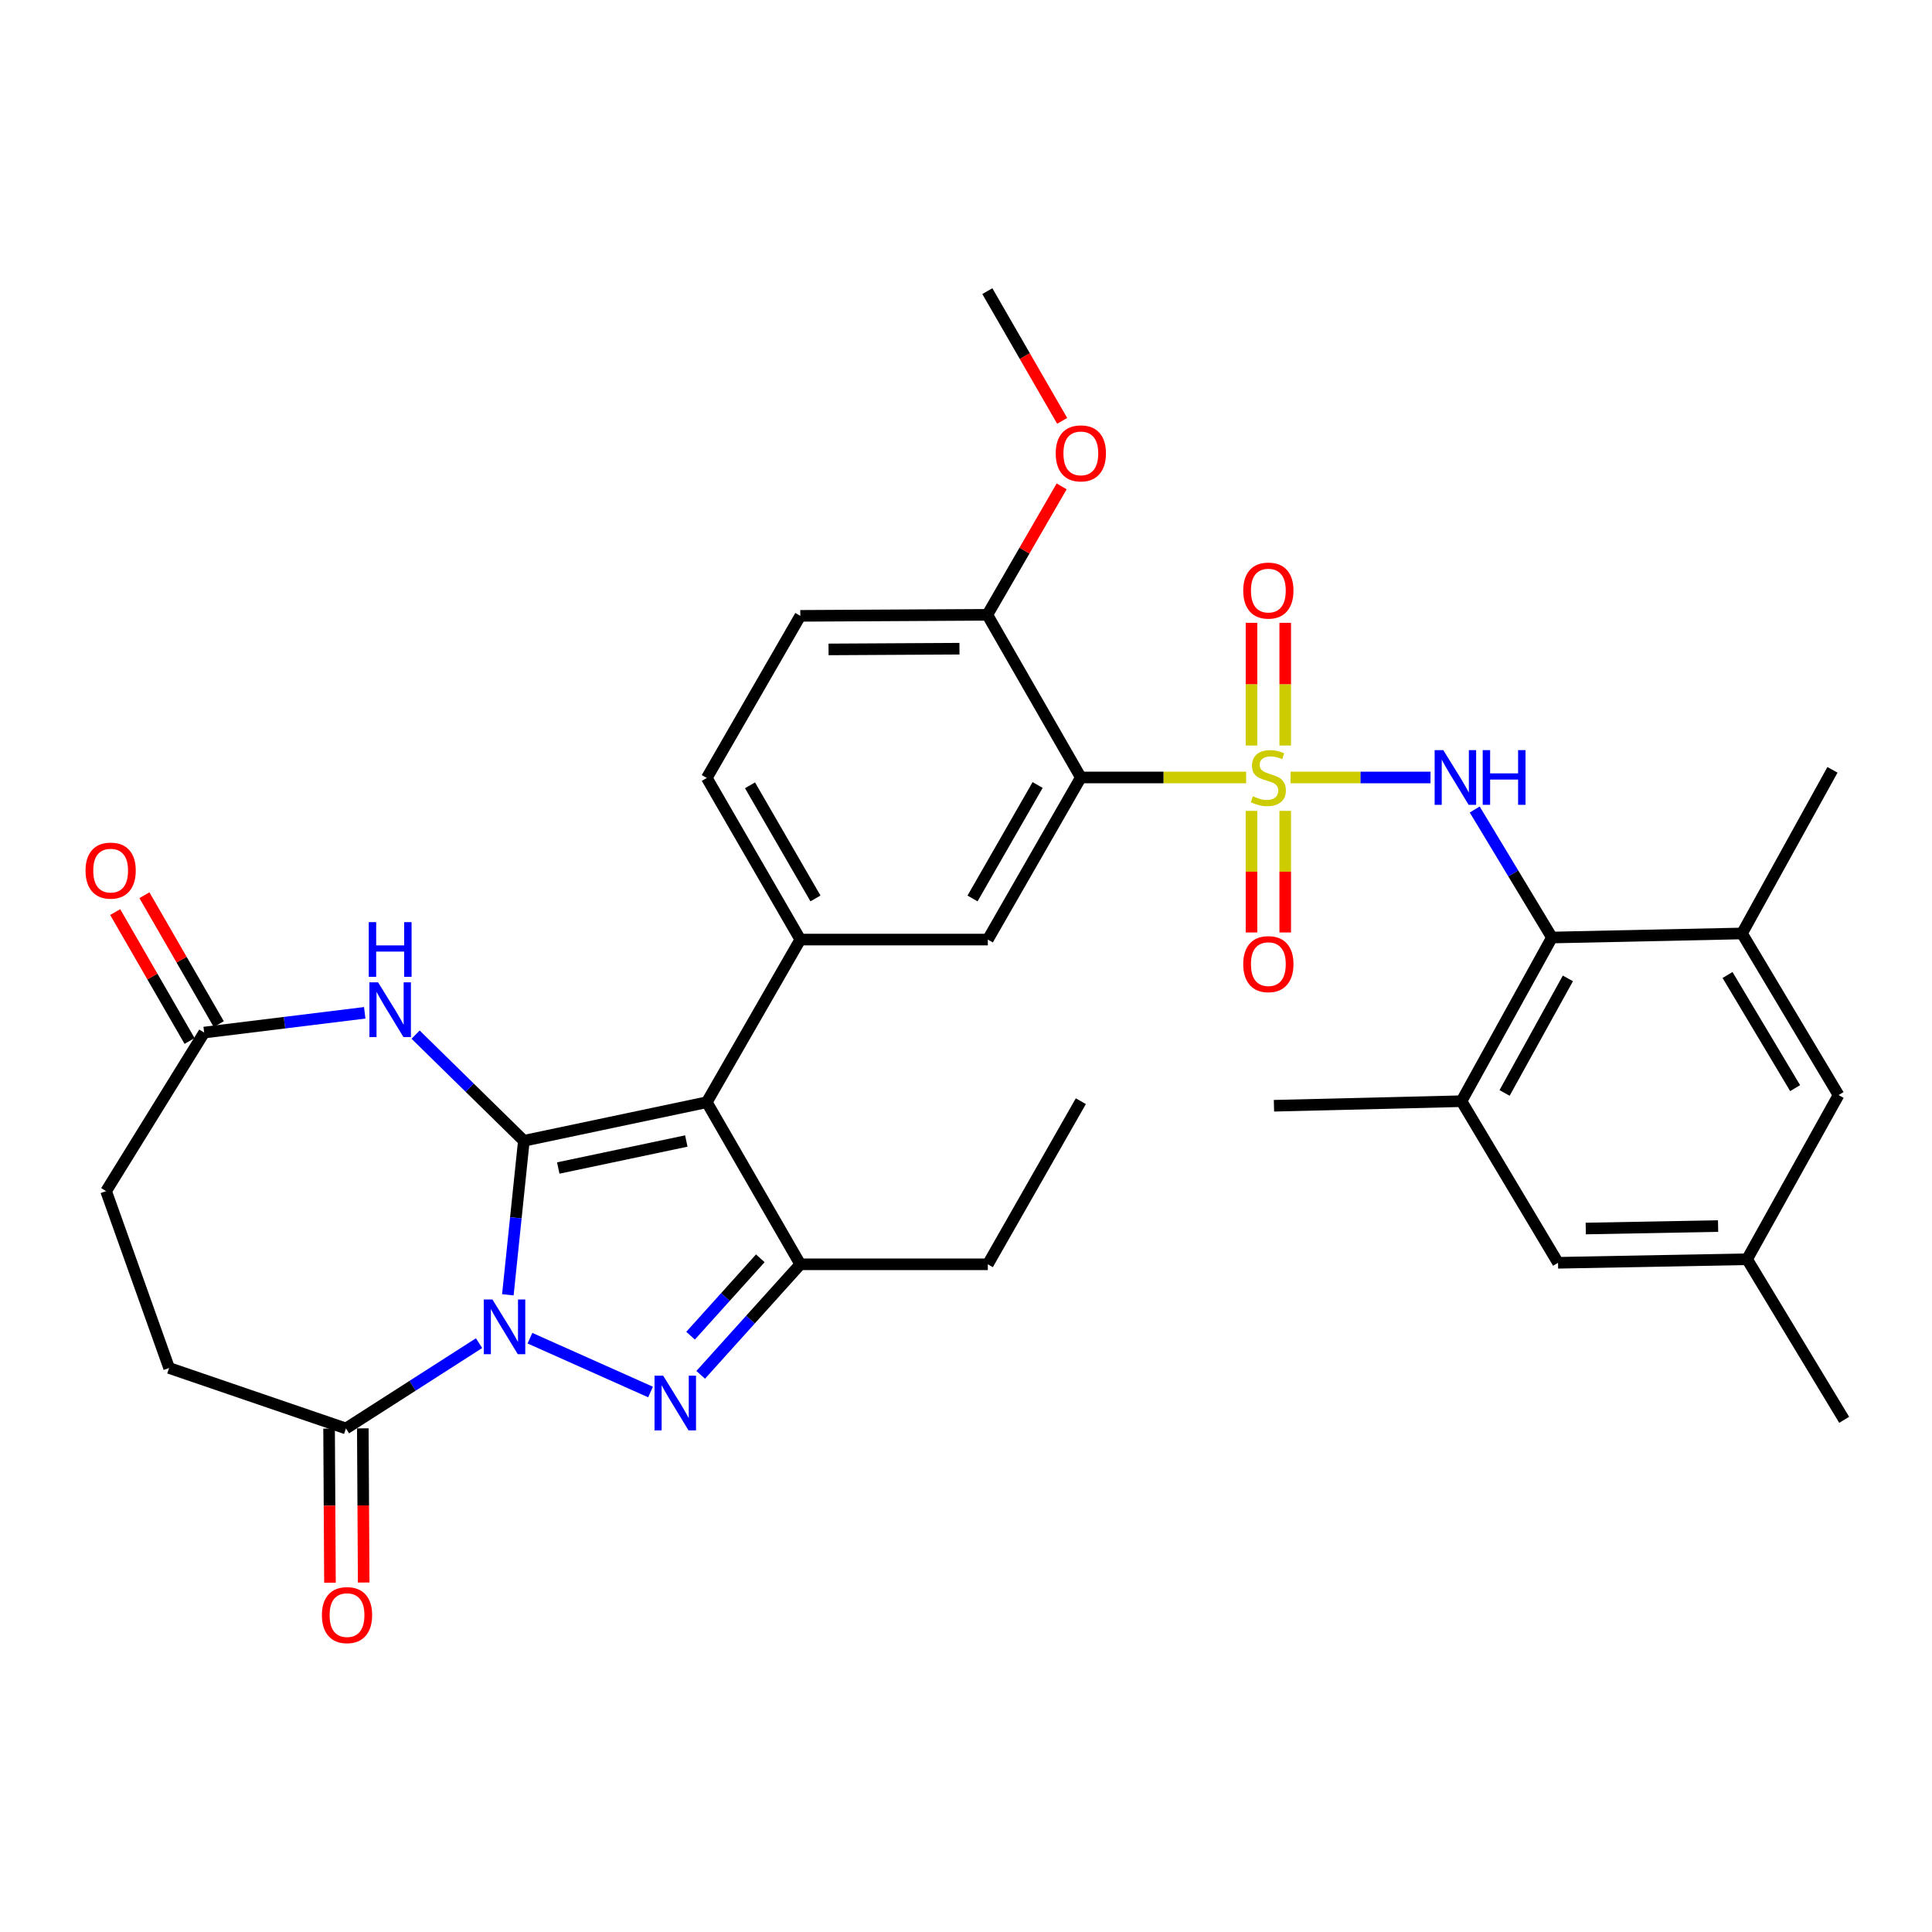 <?xml version='1.0' encoding='iso-8859-1'?>
<svg version='1.1' baseProfile='full'
              xmlns='http://www.w3.org/2000/svg'
                      xmlns:rdkit='http://www.rdkit.org/xml'
                      xmlns:xlink='http://www.w3.org/1999/xlink'
                  xml:space='preserve'
width='1000px' height='1000px' viewBox='0 0 1000 1000'>
<!-- END OF HEADER -->
<rect style='opacity:1.0;fill:#FFFFFF;stroke:none' width='1000' height='1000' x='0' y='0'> </rect>
<path class='bond-0' d='M 271.147,590.478 L 267.004,630.335' style='fill:none;fill-rule:evenodd;stroke:#000000;stroke-width:6px;stroke-linecap:butt;stroke-linejoin:miter;stroke-opacity:1' />
<path class='bond-0' d='M 267.004,630.335 L 262.862,670.192' style='fill:none;fill-rule:evenodd;stroke:#0000FF;stroke-width:6px;stroke-linecap:butt;stroke-linejoin:miter;stroke-opacity:1' />
<path class='bond-2' d='M 271.147,590.478 L 365.831,570.509' style='fill:none;fill-rule:evenodd;stroke:#000000;stroke-width:6px;stroke-linecap:butt;stroke-linejoin:miter;stroke-opacity:1' />
<path class='bond-2' d='M 288.952,604.564 L 355.231,590.586' style='fill:none;fill-rule:evenodd;stroke:#000000;stroke-width:6px;stroke-linecap:butt;stroke-linejoin:miter;stroke-opacity:1' />
<path class='bond-6' d='M 271.147,590.478 L 243.13,562.999' style='fill:none;fill-rule:evenodd;stroke:#000000;stroke-width:6px;stroke-linecap:butt;stroke-linejoin:miter;stroke-opacity:1' />
<path class='bond-6' d='M 243.13,562.999 L 215.113,535.52' style='fill:none;fill-rule:evenodd;stroke:#0000FF;stroke-width:6px;stroke-linecap:butt;stroke-linejoin:miter;stroke-opacity:1' />
<path class='bond-3' d='M 274.298,692.645 L 336.72,720.503' style='fill:none;fill-rule:evenodd;stroke:#0000FF;stroke-width:6px;stroke-linecap:butt;stroke-linejoin:miter;stroke-opacity:1' />
<path class='bond-9' d='M 247.961,695.216 L 213.512,717.291' style='fill:none;fill-rule:evenodd;stroke:#0000FF;stroke-width:6px;stroke-linecap:butt;stroke-linejoin:miter;stroke-opacity:1' />
<path class='bond-9' d='M 213.512,717.291 L 179.062,739.366' style='fill:none;fill-rule:evenodd;stroke:#000000;stroke-width:6px;stroke-linecap:butt;stroke-linejoin:miter;stroke-opacity:1' />
<path class='bond-1' d='M 644.992,402.419 L 602.215,402.419' style='fill:none;fill-rule:evenodd;stroke:#CCCC00;stroke-width:6px;stroke-linecap:butt;stroke-linejoin:miter;stroke-opacity:1' />
<path class='bond-1' d='M 602.215,402.419 L 559.438,402.419' style='fill:none;fill-rule:evenodd;stroke:#000000;stroke-width:6px;stroke-linecap:butt;stroke-linejoin:miter;stroke-opacity:1' />
<path class='bond-7' d='M 667.998,402.419 L 704.216,402.419' style='fill:none;fill-rule:evenodd;stroke:#CCCC00;stroke-width:6px;stroke-linecap:butt;stroke-linejoin:miter;stroke-opacity:1' />
<path class='bond-7' d='M 704.216,402.419 L 740.434,402.419' style='fill:none;fill-rule:evenodd;stroke:#0000FF;stroke-width:6px;stroke-linecap:butt;stroke-linejoin:miter;stroke-opacity:1' />
<path class='bond-15' d='M 665.227,385.879 L 665.227,354.123' style='fill:none;fill-rule:evenodd;stroke:#CCCC00;stroke-width:6px;stroke-linecap:butt;stroke-linejoin:miter;stroke-opacity:1' />
<path class='bond-15' d='M 665.227,354.123 L 665.227,322.368' style='fill:none;fill-rule:evenodd;stroke:#FF0000;stroke-width:6px;stroke-linecap:butt;stroke-linejoin:miter;stroke-opacity:1' />
<path class='bond-15' d='M 647.77,385.879 L 647.77,354.123' style='fill:none;fill-rule:evenodd;stroke:#CCCC00;stroke-width:6px;stroke-linecap:butt;stroke-linejoin:miter;stroke-opacity:1' />
<path class='bond-15' d='M 647.77,354.123 L 647.77,322.368' style='fill:none;fill-rule:evenodd;stroke:#FF0000;stroke-width:6px;stroke-linecap:butt;stroke-linejoin:miter;stroke-opacity:1' />
<path class='bond-16' d='M 647.77,419.712 L 647.77,451.179' style='fill:none;fill-rule:evenodd;stroke:#CCCC00;stroke-width:6px;stroke-linecap:butt;stroke-linejoin:miter;stroke-opacity:1' />
<path class='bond-16' d='M 647.77,451.179 L 647.77,482.645' style='fill:none;fill-rule:evenodd;stroke:#FF0000;stroke-width:6px;stroke-linecap:butt;stroke-linejoin:miter;stroke-opacity:1' />
<path class='bond-16' d='M 665.227,419.712 L 665.227,451.179' style='fill:none;fill-rule:evenodd;stroke:#CCCC00;stroke-width:6px;stroke-linecap:butt;stroke-linejoin:miter;stroke-opacity:1' />
<path class='bond-16' d='M 665.227,451.179 L 665.227,482.645' style='fill:none;fill-rule:evenodd;stroke:#FF0000;stroke-width:6px;stroke-linecap:butt;stroke-linejoin:miter;stroke-opacity:1' />
<path class='bond-5' d='M 365.831,570.509 L 414.235,654.399' style='fill:none;fill-rule:evenodd;stroke:#000000;stroke-width:6px;stroke-linecap:butt;stroke-linejoin:miter;stroke-opacity:1' />
<path class='bond-8' d='M 365.831,570.509 L 414.235,486.319' style='fill:none;fill-rule:evenodd;stroke:#000000;stroke-width:6px;stroke-linecap:butt;stroke-linejoin:miter;stroke-opacity:1' />
<path class='bond-34' d='M 362.676,711.615 L 388.456,683.007' style='fill:none;fill-rule:evenodd;stroke:#0000FF;stroke-width:6px;stroke-linecap:butt;stroke-linejoin:miter;stroke-opacity:1' />
<path class='bond-34' d='M 388.456,683.007 L 414.235,654.399' style='fill:none;fill-rule:evenodd;stroke:#000000;stroke-width:6px;stroke-linecap:butt;stroke-linejoin:miter;stroke-opacity:1' />
<path class='bond-34' d='M 357.441,691.346 L 375.487,671.321' style='fill:none;fill-rule:evenodd;stroke:#0000FF;stroke-width:6px;stroke-linecap:butt;stroke-linejoin:miter;stroke-opacity:1' />
<path class='bond-34' d='M 375.487,671.321 L 393.533,651.296' style='fill:none;fill-rule:evenodd;stroke:#000000;stroke-width:6px;stroke-linecap:butt;stroke-linejoin:miter;stroke-opacity:1' />
<path class='bond-4' d='M 559.438,402.419 L 511.296,486.319' style='fill:none;fill-rule:evenodd;stroke:#000000;stroke-width:6px;stroke-linecap:butt;stroke-linejoin:miter;stroke-opacity:1' />
<path class='bond-4' d='M 537.075,406.316 L 503.376,465.046' style='fill:none;fill-rule:evenodd;stroke:#000000;stroke-width:6px;stroke-linecap:butt;stroke-linejoin:miter;stroke-opacity:1' />
<path class='bond-36' d='M 559.438,402.419 L 511.044,318.228' style='fill:none;fill-rule:evenodd;stroke:#000000;stroke-width:6px;stroke-linecap:butt;stroke-linejoin:miter;stroke-opacity:1' />
<path class='bond-27' d='M 414.235,654.399 L 511.296,654.399' style='fill:none;fill-rule:evenodd;stroke:#000000;stroke-width:6px;stroke-linecap:butt;stroke-linejoin:miter;stroke-opacity:1' />
<path class='bond-12' d='M 188.785,524.229 L 147.23,529.34' style='fill:none;fill-rule:evenodd;stroke:#0000FF;stroke-width:6px;stroke-linecap:butt;stroke-linejoin:miter;stroke-opacity:1' />
<path class='bond-12' d='M 147.23,529.34 L 105.675,534.451' style='fill:none;fill-rule:evenodd;stroke:#000000;stroke-width:6px;stroke-linecap:butt;stroke-linejoin:miter;stroke-opacity:1' />
<path class='bond-10' d='M 763.308,418.998 L 783.295,452.13' style='fill:none;fill-rule:evenodd;stroke:#0000FF;stroke-width:6px;stroke-linecap:butt;stroke-linejoin:miter;stroke-opacity:1' />
<path class='bond-10' d='M 783.295,452.13 L 803.282,485.262' style='fill:none;fill-rule:evenodd;stroke:#000000;stroke-width:6px;stroke-linecap:butt;stroke-linejoin:miter;stroke-opacity:1' />
<path class='bond-11' d='M 414.235,486.319 L 511.296,486.319' style='fill:none;fill-rule:evenodd;stroke:#000000;stroke-width:6px;stroke-linecap:butt;stroke-linejoin:miter;stroke-opacity:1' />
<path class='bond-20' d='M 414.235,486.319 L 365.831,402.671' style='fill:none;fill-rule:evenodd;stroke:#000000;stroke-width:6px;stroke-linecap:butt;stroke-linejoin:miter;stroke-opacity:1' />
<path class='bond-20' d='M 422.084,465.028 L 388.201,406.475' style='fill:none;fill-rule:evenodd;stroke:#000000;stroke-width:6px;stroke-linecap:butt;stroke-linejoin:miter;stroke-opacity:1' />
<path class='bond-21' d='M 170.334,739.416 L 170.562,779.313' style='fill:none;fill-rule:evenodd;stroke:#000000;stroke-width:6px;stroke-linecap:butt;stroke-linejoin:miter;stroke-opacity:1' />
<path class='bond-21' d='M 170.562,779.313 L 170.791,819.21' style='fill:none;fill-rule:evenodd;stroke:#FF0000;stroke-width:6px;stroke-linecap:butt;stroke-linejoin:miter;stroke-opacity:1' />
<path class='bond-21' d='M 187.79,739.316 L 188.019,779.213' style='fill:none;fill-rule:evenodd;stroke:#000000;stroke-width:6px;stroke-linecap:butt;stroke-linejoin:miter;stroke-opacity:1' />
<path class='bond-21' d='M 188.019,779.213 L 188.247,819.11' style='fill:none;fill-rule:evenodd;stroke:#FF0000;stroke-width:6px;stroke-linecap:butt;stroke-linejoin:miter;stroke-opacity:1' />
<path class='bond-22' d='M 179.062,739.366 L 87.53,708.07' style='fill:none;fill-rule:evenodd;stroke:#000000;stroke-width:6px;stroke-linecap:butt;stroke-linejoin:miter;stroke-opacity:1' />
<path class='bond-13' d='M 803.282,485.262 L 756.468,569.976' style='fill:none;fill-rule:evenodd;stroke:#000000;stroke-width:6px;stroke-linecap:butt;stroke-linejoin:miter;stroke-opacity:1' />
<path class='bond-13' d='M 811.539,506.412 L 778.769,565.712' style='fill:none;fill-rule:evenodd;stroke:#000000;stroke-width:6px;stroke-linecap:butt;stroke-linejoin:miter;stroke-opacity:1' />
<path class='bond-14' d='M 803.282,485.262 L 901.661,483.157' style='fill:none;fill-rule:evenodd;stroke:#000000;stroke-width:6px;stroke-linecap:butt;stroke-linejoin:miter;stroke-opacity:1' />
<path class='bond-24' d='M 113.236,530.09 L 93.99,496.726' style='fill:none;fill-rule:evenodd;stroke:#000000;stroke-width:6px;stroke-linecap:butt;stroke-linejoin:miter;stroke-opacity:1' />
<path class='bond-24' d='M 93.99,496.726 L 74.743,463.362' style='fill:none;fill-rule:evenodd;stroke:#FF0000;stroke-width:6px;stroke-linecap:butt;stroke-linejoin:miter;stroke-opacity:1' />
<path class='bond-24' d='M 98.115,538.813 L 78.868,505.449' style='fill:none;fill-rule:evenodd;stroke:#000000;stroke-width:6px;stroke-linecap:butt;stroke-linejoin:miter;stroke-opacity:1' />
<path class='bond-24' d='M 78.868,505.449 L 59.622,472.085' style='fill:none;fill-rule:evenodd;stroke:#FF0000;stroke-width:6px;stroke-linecap:butt;stroke-linejoin:miter;stroke-opacity:1' />
<path class='bond-26' d='M 105.675,534.451 L 54.914,616.528' style='fill:none;fill-rule:evenodd;stroke:#000000;stroke-width:6px;stroke-linecap:butt;stroke-linejoin:miter;stroke-opacity:1' />
<path class='bond-18' d='M 756.468,569.976 L 806.433,653.614' style='fill:none;fill-rule:evenodd;stroke:#000000;stroke-width:6px;stroke-linecap:butt;stroke-linejoin:miter;stroke-opacity:1' />
<path class='bond-30' d='M 756.468,569.976 L 659.398,572.333' style='fill:none;fill-rule:evenodd;stroke:#000000;stroke-width:6px;stroke-linecap:butt;stroke-linejoin:miter;stroke-opacity:1' />
<path class='bond-19' d='M 901.661,483.157 L 951.636,566.805' style='fill:none;fill-rule:evenodd;stroke:#000000;stroke-width:6px;stroke-linecap:butt;stroke-linejoin:miter;stroke-opacity:1' />
<path class='bond-19' d='M 894.171,504.658 L 929.154,563.211' style='fill:none;fill-rule:evenodd;stroke:#000000;stroke-width:6px;stroke-linecap:butt;stroke-linejoin:miter;stroke-opacity:1' />
<path class='bond-29' d='M 901.661,483.157 L 948.484,398.462' style='fill:none;fill-rule:evenodd;stroke:#000000;stroke-width:6px;stroke-linecap:butt;stroke-linejoin:miter;stroke-opacity:1' />
<path class='bond-17' d='M 511.044,318.228 L 414.235,318.762' style='fill:none;fill-rule:evenodd;stroke:#000000;stroke-width:6px;stroke-linecap:butt;stroke-linejoin:miter;stroke-opacity:1' />
<path class='bond-17' d='M 496.618,335.765 L 428.853,336.138' style='fill:none;fill-rule:evenodd;stroke:#000000;stroke-width:6px;stroke-linecap:butt;stroke-linejoin:miter;stroke-opacity:1' />
<path class='bond-28' d='M 511.044,318.228 L 530.272,284.993' style='fill:none;fill-rule:evenodd;stroke:#000000;stroke-width:6px;stroke-linecap:butt;stroke-linejoin:miter;stroke-opacity:1' />
<path class='bond-28' d='M 530.272,284.993 L 549.501,251.757' style='fill:none;fill-rule:evenodd;stroke:#FF0000;stroke-width:6px;stroke-linecap:butt;stroke-linejoin:miter;stroke-opacity:1' />
<path class='bond-37' d='M 806.433,653.614 L 904.289,651.781' style='fill:none;fill-rule:evenodd;stroke:#000000;stroke-width:6px;stroke-linecap:butt;stroke-linejoin:miter;stroke-opacity:1' />
<path class='bond-37' d='M 820.785,635.885 L 889.284,634.602' style='fill:none;fill-rule:evenodd;stroke:#000000;stroke-width:6px;stroke-linecap:butt;stroke-linejoin:miter;stroke-opacity:1' />
<path class='bond-23' d='M 951.636,566.805 L 904.289,651.781' style='fill:none;fill-rule:evenodd;stroke:#000000;stroke-width:6px;stroke-linecap:butt;stroke-linejoin:miter;stroke-opacity:1' />
<path class='bond-25' d='M 365.831,402.671 L 414.235,318.762' style='fill:none;fill-rule:evenodd;stroke:#000000;stroke-width:6px;stroke-linecap:butt;stroke-linejoin:miter;stroke-opacity:1' />
<path class='bond-35' d='M 87.53,708.07 L 54.914,616.528' style='fill:none;fill-rule:evenodd;stroke:#000000;stroke-width:6px;stroke-linecap:butt;stroke-linejoin:miter;stroke-opacity:1' />
<path class='bond-31' d='M 904.289,651.781 L 954.545,734.895' style='fill:none;fill-rule:evenodd;stroke:#000000;stroke-width:6px;stroke-linecap:butt;stroke-linejoin:miter;stroke-opacity:1' />
<path class='bond-33' d='M 511.296,654.399 L 559.438,569.976' style='fill:none;fill-rule:evenodd;stroke:#000000;stroke-width:6px;stroke-linecap:butt;stroke-linejoin:miter;stroke-opacity:1' />
<path class='bond-32' d='M 549.78,217.84 L 530.412,184.265' style='fill:none;fill-rule:evenodd;stroke:#FF0000;stroke-width:6px;stroke-linecap:butt;stroke-linejoin:miter;stroke-opacity:1' />
<path class='bond-32' d='M 530.412,184.265 L 511.044,150.691' style='fill:none;fill-rule:evenodd;stroke:#000000;stroke-width:6px;stroke-linecap:butt;stroke-linejoin:miter;stroke-opacity:1' />
<path  class='atom-1' d='M 254.878 672.612
L 264.158 687.612
Q 265.078 689.092, 266.558 691.772
Q 268.038 694.452, 268.118 694.612
L 268.118 672.612
L 271.878 672.612
L 271.878 700.932
L 267.998 700.932
L 258.038 684.532
Q 256.878 682.612, 255.638 680.412
Q 254.438 678.212, 254.078 677.532
L 254.078 700.932
L 250.398 700.932
L 250.398 672.612
L 254.878 672.612
' fill='#0000FF'/>
<path  class='atom-2' d='M 648.498 412.139
Q 648.818 412.259, 650.138 412.819
Q 651.458 413.379, 652.898 413.739
Q 654.378 414.059, 655.818 414.059
Q 658.498 414.059, 660.058 412.779
Q 661.618 411.459, 661.618 409.179
Q 661.618 407.619, 660.818 406.659
Q 660.058 405.699, 658.858 405.179
Q 657.658 404.659, 655.658 404.059
Q 653.138 403.299, 651.618 402.579
Q 650.138 401.859, 649.058 400.339
Q 648.018 398.819, 648.018 396.259
Q 648.018 392.699, 650.418 390.499
Q 652.858 388.299, 657.658 388.299
Q 660.938 388.299, 664.658 389.859
L 663.738 392.939
Q 660.338 391.539, 657.778 391.539
Q 655.018 391.539, 653.498 392.699
Q 651.978 393.819, 652.018 395.779
Q 652.018 397.299, 652.778 398.219
Q 653.578 399.139, 654.698 399.659
Q 655.858 400.179, 657.778 400.779
Q 660.338 401.579, 661.858 402.379
Q 663.378 403.179, 664.458 404.819
Q 665.578 406.419, 665.578 409.179
Q 665.578 413.099, 662.938 415.219
Q 660.338 417.299, 655.978 417.299
Q 653.458 417.299, 651.538 416.739
Q 649.658 416.219, 647.418 415.299
L 648.498 412.139
' fill='#CCCC00'/>
<path  class='atom-4' d='M 343.259 712.055
L 352.539 727.055
Q 353.459 728.535, 354.939 731.215
Q 356.419 733.895, 356.499 734.055
L 356.499 712.055
L 360.259 712.055
L 360.259 740.375
L 356.379 740.375
L 346.419 723.975
Q 345.259 722.055, 344.019 719.855
Q 342.819 717.655, 342.459 716.975
L 342.459 740.375
L 338.779 740.375
L 338.779 712.055
L 343.259 712.055
' fill='#0000FF'/>
<path  class='atom-7' d='M 195.69 508.45
L 204.97 523.45
Q 205.89 524.93, 207.37 527.61
Q 208.85 530.29, 208.93 530.45
L 208.93 508.45
L 212.69 508.45
L 212.69 536.77
L 208.81 536.77
L 198.85 520.37
Q 197.69 518.45, 196.45 516.25
Q 195.25 514.05, 194.89 513.37
L 194.89 536.77
L 191.21 536.77
L 191.21 508.45
L 195.69 508.45
' fill='#0000FF'/>
<path  class='atom-7' d='M 190.87 477.298
L 194.71 477.298
L 194.71 489.338
L 209.19 489.338
L 209.19 477.298
L 213.03 477.298
L 213.03 505.618
L 209.19 505.618
L 209.19 492.538
L 194.71 492.538
L 194.71 505.618
L 190.87 505.618
L 190.87 477.298
' fill='#0000FF'/>
<path  class='atom-8' d='M 747.046 388.259
L 756.326 403.259
Q 757.246 404.739, 758.726 407.419
Q 760.206 410.099, 760.286 410.259
L 760.286 388.259
L 764.046 388.259
L 764.046 416.579
L 760.166 416.579
L 750.206 400.179
Q 749.046 398.259, 747.806 396.059
Q 746.606 393.859, 746.246 393.179
L 746.246 416.579
L 742.566 416.579
L 742.566 388.259
L 747.046 388.259
' fill='#0000FF'/>
<path  class='atom-8' d='M 767.446 388.259
L 771.286 388.259
L 771.286 400.299
L 785.766 400.299
L 785.766 388.259
L 789.606 388.259
L 789.606 416.579
L 785.766 416.579
L 785.766 403.499
L 771.286 403.499
L 771.286 416.579
L 767.446 416.579
L 767.446 388.259
' fill='#0000FF'/>
<path  class='atom-16' d='M 643.498 305.681
Q 643.498 298.881, 646.858 295.081
Q 650.218 291.281, 656.498 291.281
Q 662.778 291.281, 666.138 295.081
Q 669.498 298.881, 669.498 305.681
Q 669.498 312.561, 666.098 316.481
Q 662.698 320.361, 656.498 320.361
Q 650.258 320.361, 646.858 316.481
Q 643.498 312.601, 643.498 305.681
M 656.498 317.161
Q 660.818 317.161, 663.138 314.281
Q 665.498 311.361, 665.498 305.681
Q 665.498 300.121, 663.138 297.321
Q 660.818 294.481, 656.498 294.481
Q 652.178 294.481, 649.818 297.281
Q 647.498 300.081, 647.498 305.681
Q 647.498 311.401, 649.818 314.281
Q 652.178 317.161, 656.498 317.161
' fill='#FF0000'/>
<path  class='atom-17' d='M 643.498 499.026
Q 643.498 492.226, 646.858 488.426
Q 650.218 484.626, 656.498 484.626
Q 662.778 484.626, 666.138 488.426
Q 669.498 492.226, 669.498 499.026
Q 669.498 505.906, 666.098 509.826
Q 662.698 513.706, 656.498 513.706
Q 650.258 513.706, 646.858 509.826
Q 643.498 505.946, 643.498 499.026
M 656.498 510.506
Q 660.818 510.506, 663.138 507.626
Q 665.498 504.706, 665.498 499.026
Q 665.498 493.466, 663.138 490.666
Q 660.818 487.826, 656.498 487.826
Q 652.178 487.826, 649.818 490.626
Q 647.498 493.426, 647.498 499.026
Q 647.498 504.746, 649.818 507.626
Q 652.178 510.506, 656.498 510.506
' fill='#FF0000'/>
<path  class='atom-22' d='M 166.615 835.973
Q 166.615 829.173, 169.975 825.373
Q 173.335 821.573, 179.615 821.573
Q 185.895 821.573, 189.255 825.373
Q 192.615 829.173, 192.615 835.973
Q 192.615 842.853, 189.215 846.773
Q 185.815 850.653, 179.615 850.653
Q 173.375 850.653, 169.975 846.773
Q 166.615 842.893, 166.615 835.973
M 179.615 847.453
Q 183.935 847.453, 186.255 844.573
Q 188.615 841.653, 188.615 835.973
Q 188.615 830.413, 186.255 827.613
Q 183.935 824.773, 179.615 824.773
Q 175.295 824.773, 172.935 827.573
Q 170.615 830.373, 170.615 835.973
Q 170.615 841.693, 172.935 844.573
Q 175.295 847.453, 179.615 847.453
' fill='#FF0000'/>
<path  class='atom-25' d='M 44.271 450.622
Q 44.271 443.822, 47.631 440.022
Q 50.991 436.222, 57.271 436.222
Q 63.551 436.222, 66.911 440.022
Q 70.271 443.822, 70.271 450.622
Q 70.271 457.502, 66.871 461.422
Q 63.471 465.302, 57.271 465.302
Q 51.031 465.302, 47.631 461.422
Q 44.271 457.542, 44.271 450.622
M 57.271 462.102
Q 61.591 462.102, 63.911 459.222
Q 66.271 456.302, 66.271 450.622
Q 66.271 445.062, 63.911 442.262
Q 61.591 439.422, 57.271 439.422
Q 52.951 439.422, 50.591 442.222
Q 48.271 445.022, 48.271 450.622
Q 48.271 456.342, 50.591 459.222
Q 52.951 462.102, 57.271 462.102
' fill='#FF0000'/>
<path  class='atom-29' d='M 546.438 234.661
Q 546.438 227.861, 549.798 224.061
Q 553.158 220.261, 559.438 220.261
Q 565.718 220.261, 569.078 224.061
Q 572.438 227.861, 572.438 234.661
Q 572.438 241.541, 569.038 245.461
Q 565.638 249.341, 559.438 249.341
Q 553.198 249.341, 549.798 245.461
Q 546.438 241.581, 546.438 234.661
M 559.438 246.141
Q 563.758 246.141, 566.078 243.261
Q 568.438 240.341, 568.438 234.661
Q 568.438 229.101, 566.078 226.301
Q 563.758 223.461, 559.438 223.461
Q 555.118 223.461, 552.758 226.261
Q 550.438 229.061, 550.438 234.661
Q 550.438 240.381, 552.758 243.261
Q 555.118 246.141, 559.438 246.141
' fill='#FF0000'/>
</svg>
